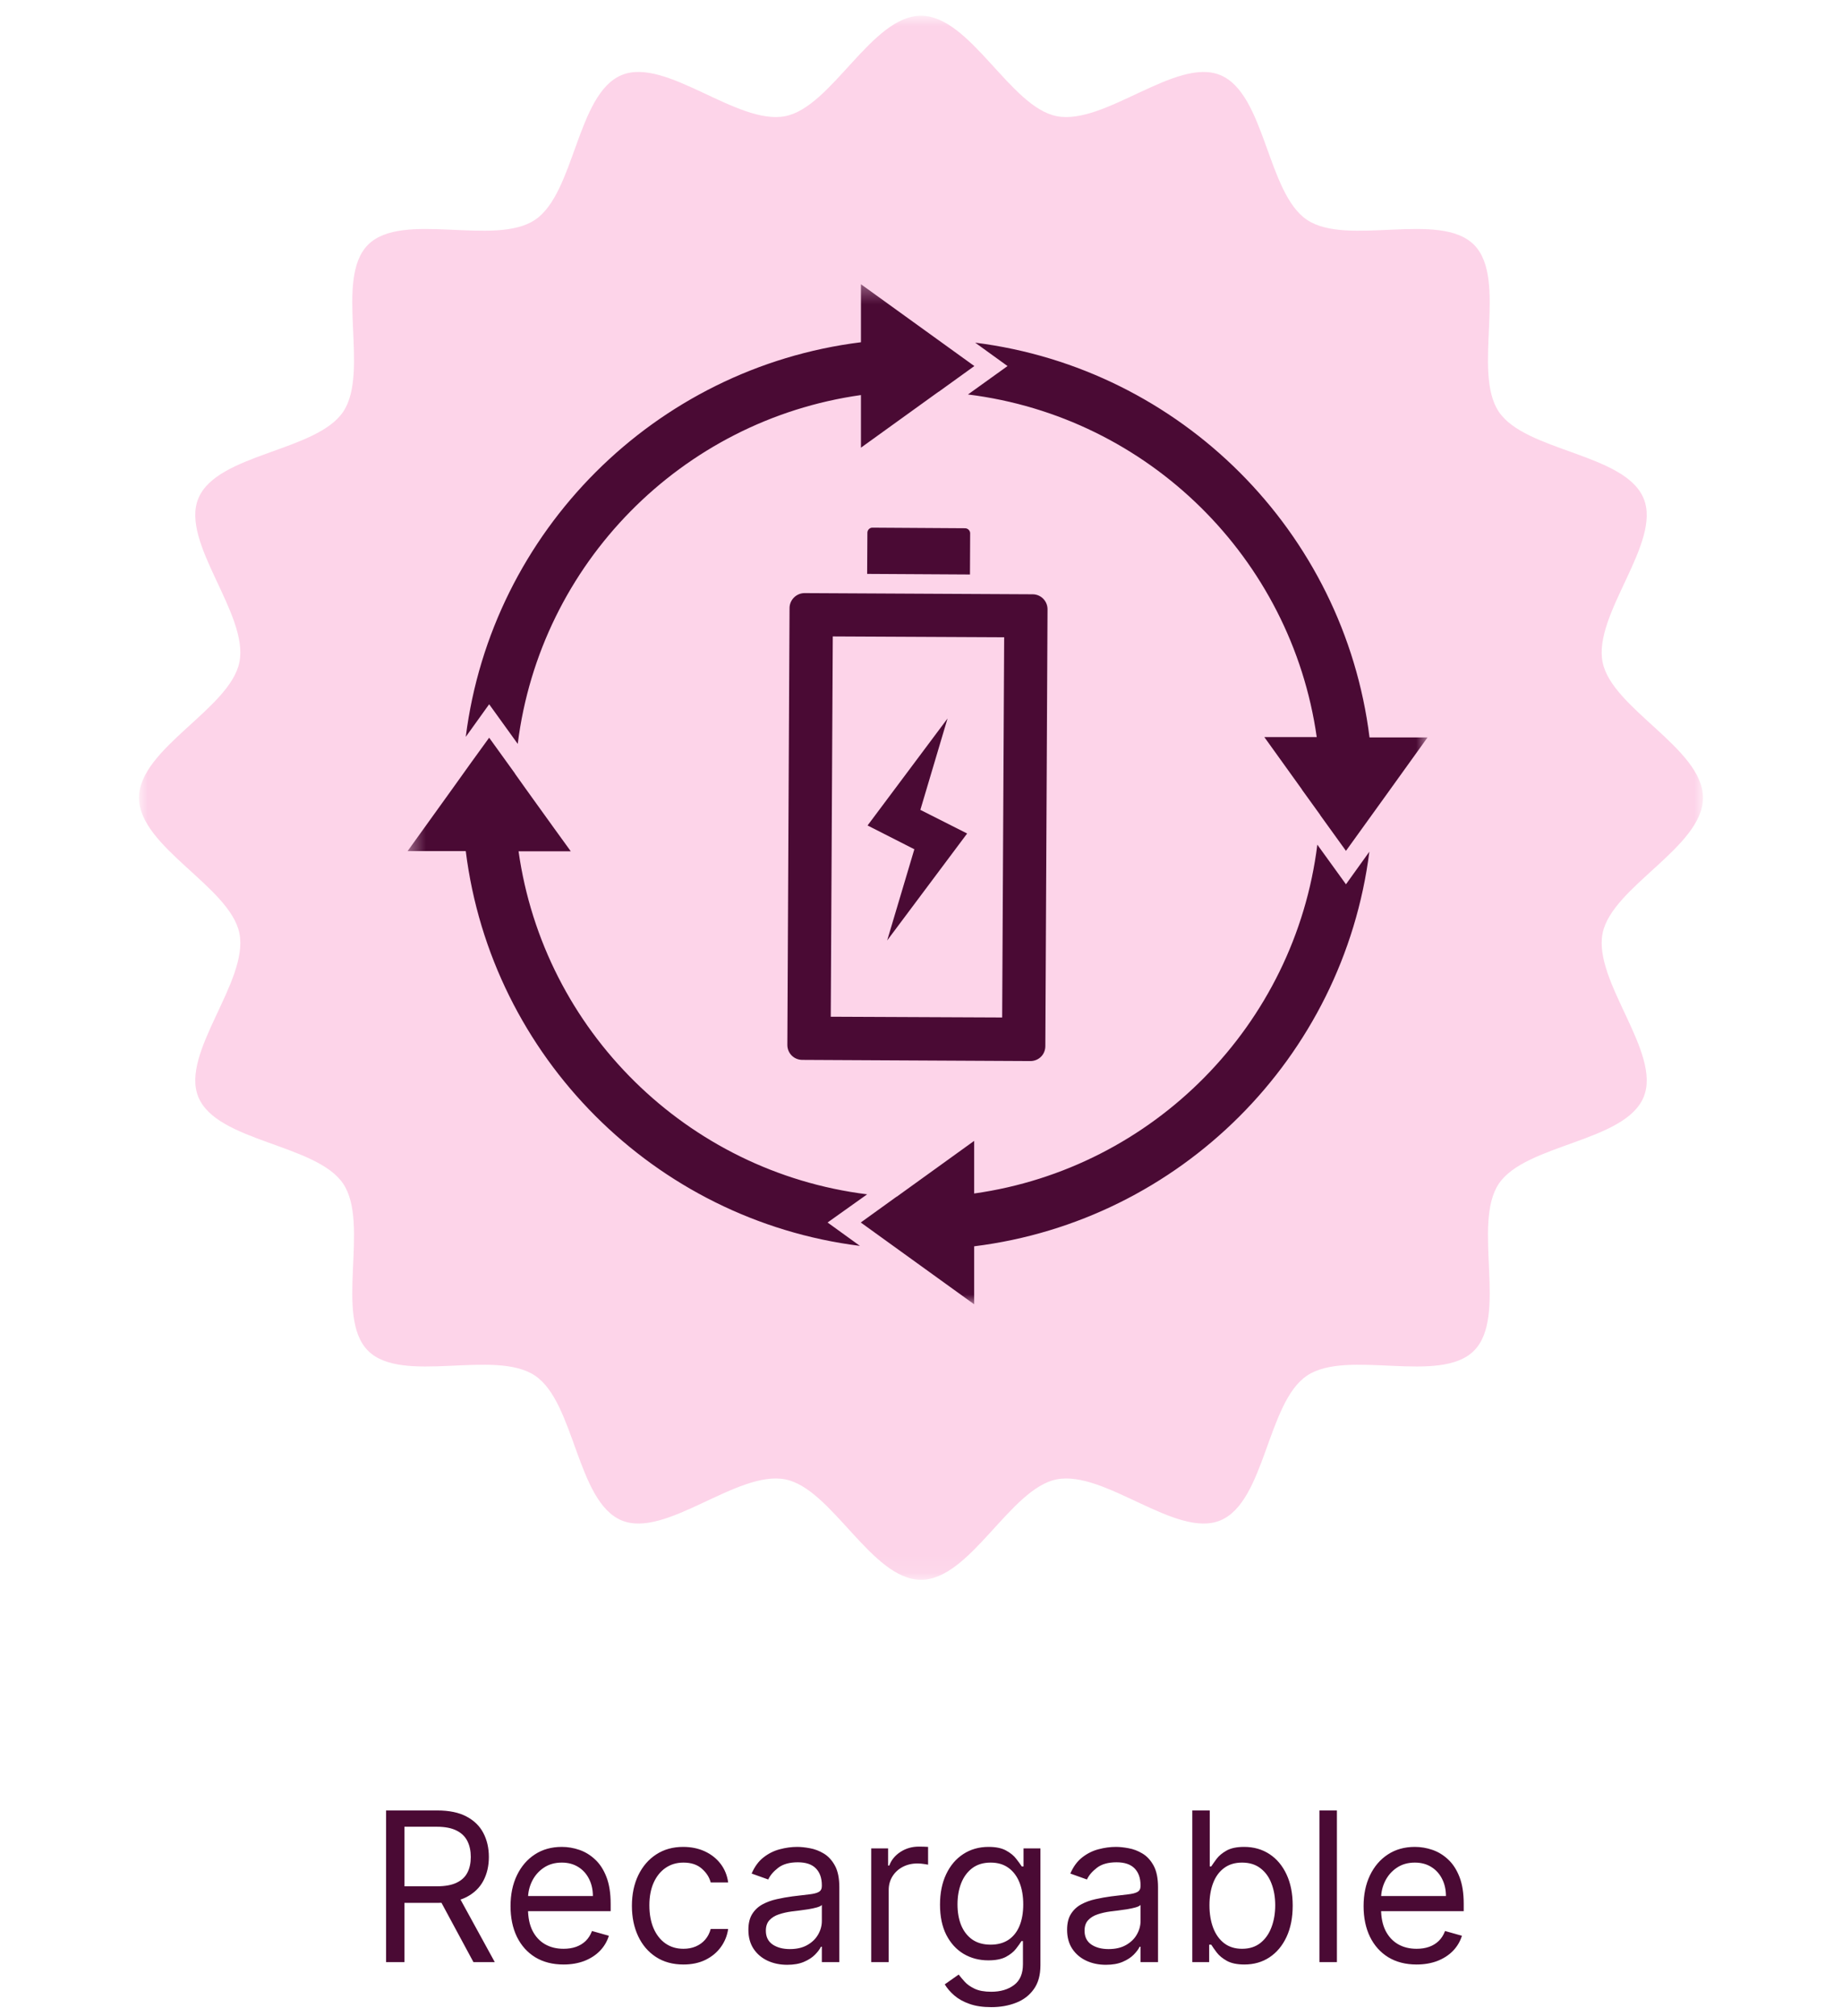 <?xml version="1.0" encoding="UTF-8"?>
<svg xmlns="http://www.w3.org/2000/svg" width="106" height="116" viewBox="0 0 106 116" fill="none">
  <mask id="mask0_3639_4810" style="mask-type:luminance" maskUnits="userSpaceOnUse" x="8" y="0" width="90" height="91">
    <path d="M8 0.906H98V90.906H8V0.906Z" fill="white"></path>
  </mask>
  <g mask="url(#mask0_3639_4810)">
    <path d="M98 45.906C98 48.744 92.752 51.028 92.222 53.71C91.675 56.473 95.638 60.589 94.584 63.131C93.514 65.718 87.79 65.82 86.25 68.117C84.701 70.435 86.784 75.761 84.82 77.726C82.855 79.69 77.529 77.603 75.215 79.157C72.913 80.696 72.812 86.416 70.225 87.49C67.683 88.544 63.57 84.581 60.804 85.128C58.122 85.659 55.838 90.906 53 90.906C50.162 90.906 47.875 85.659 45.193 85.128C42.43 84.581 38.317 88.544 35.775 87.49C33.188 86.416 33.087 80.696 30.785 79.157C28.471 77.603 23.145 79.69 21.18 77.726C19.216 75.761 21.299 70.435 19.75 68.117C18.21 65.82 12.486 65.718 11.416 63.131C10.362 60.589 14.325 56.473 13.778 53.71C13.248 51.028 8 48.744 8 45.906C8 43.068 13.248 40.781 13.778 38.099C14.325 35.336 10.362 31.22 11.416 28.678C12.486 26.091 18.21 25.989 19.75 23.692C21.299 21.374 19.216 16.048 21.18 14.083C23.145 12.119 28.471 14.206 30.785 12.652C33.087 11.116 33.188 5.393 35.775 4.319C38.317 3.265 42.43 7.228 45.193 6.684C47.875 6.151 50.162 0.906 53 0.906C55.838 0.906 58.122 6.151 60.804 6.684C63.57 7.228 67.683 3.265 70.225 4.322C72.812 5.393 72.913 11.116 75.215 12.652C77.529 14.206 82.855 12.119 84.82 14.083C86.784 16.048 84.701 21.374 86.25 23.692C87.79 25.989 93.514 26.091 94.584 28.681C95.638 31.224 91.675 35.336 92.222 38.099C92.752 40.781 98 43.068 98 45.906Z" fill="#FDD4E9"></path>
  </g>
  <mask id="mask1_3639_4810" style="mask-type:luminance" maskUnits="userSpaceOnUse" x="23" y="16" width="60" height="60">
    <path d="M23.455 16.356H82.149V75.054H23.455V16.356Z" fill="white"></path>
  </mask>
  <g mask="url(#mask1_3639_4810)">
    <path d="M45.435 34.992L45.309 60.126C45.309 60.609 45.69 60.989 46.173 60.989L59.292 61.057C59.778 61.057 60.155 60.68 60.155 60.194L60.281 35.06C60.281 34.588 59.904 34.197 59.421 34.197L46.298 34.129C45.826 34.129 45.435 34.52 45.435 34.992ZM47.923 36.623L57.786 36.671L57.671 58.549L47.807 58.505L47.923 36.623ZM52.963 46.602L55.655 47.962L51.053 54.117L52.617 48.869L49.925 47.5L54.527 41.344L52.963 46.602ZM55.829 30.686L55.818 33.058L49.901 33.024L49.915 30.652C49.915 30.502 50.04 30.363 50.2 30.363L55.529 30.397C55.703 30.397 55.829 30.536 55.829 30.686ZM57.98 21.064L56.117 19.718C67.949 21.203 77.34 30.594 78.811 42.435H82.149C80.769 44.359 78.825 47.065 77.455 48.961L75.97 46.901V46.891L74.923 45.44V45.43L72.758 42.415H75.773C74.311 32.123 66.083 23.987 55.703 22.699L57.98 21.064ZM28.149 40.525L26.803 42.401C28.298 30.56 37.689 21.169 49.544 19.694V16.356C50.972 17.383 54.7 20.075 56.07 21.064L54.01 22.549H54L49.544 25.761V22.733C39.222 24.184 31.085 32.436 29.794 42.806L28.149 40.525ZM77.455 50.885L78.801 49.009C77.305 60.85 67.915 70.244 56.06 71.716V75.054C54.632 74.031 50.914 71.335 49.534 70.346L51.594 68.861H51.604L56.06 65.649V68.677C66.382 67.226 74.519 58.974 75.807 48.604L77.455 50.885ZM47.624 70.346L49.486 71.692C37.655 70.207 28.275 60.806 26.803 48.975H23.455C24.189 47.948 25.1 46.684 25.987 45.453C26.687 44.461 27.632 43.163 28.149 42.449L29.634 44.509V44.519C29.794 44.74 30.015 45.049 30.266 45.406L30.671 45.97C31.452 47.065 32.397 48.363 32.846 48.985H29.841C31.293 59.297 39.531 67.433 49.901 68.725L47.624 70.346Z" fill="#4A0A34"></path>
  </g>
  <path d="M22.217 112.906V104.179H25.166C25.848 104.179 26.407 104.295 26.845 104.528C27.282 104.759 27.606 105.075 27.816 105.479C28.027 105.882 28.132 106.341 28.132 106.855C28.132 107.369 28.027 107.825 27.816 108.223C27.606 108.621 27.284 108.933 26.849 109.161C26.414 109.385 25.859 109.497 25.183 109.497H22.797V108.543H25.149C25.615 108.543 25.99 108.474 26.274 108.338C26.561 108.202 26.768 108.009 26.896 107.759C27.027 107.506 27.092 107.205 27.092 106.855C27.092 106.506 27.027 106.2 26.896 105.939C26.765 105.678 26.556 105.476 26.27 105.334C25.983 105.189 25.603 105.116 25.132 105.116H23.274V112.906H22.217ZM26.325 108.986L28.473 112.906H27.245L25.132 108.986H26.325ZM32.43 113.043C31.8 113.043 31.256 112.903 30.798 112.625C30.344 112.344 29.993 111.952 29.746 111.449C29.501 110.943 29.379 110.355 29.379 109.685C29.379 109.014 29.501 108.423 29.746 107.912C29.993 107.398 30.337 106.997 30.777 106.71C31.22 106.42 31.737 106.276 32.328 106.276C32.669 106.276 33.006 106.332 33.338 106.446C33.67 106.56 33.973 106.744 34.246 107C34.519 107.253 34.736 107.588 34.898 108.006C35.06 108.423 35.141 108.937 35.141 109.548V109.974H30.095V109.105H34.118C34.118 108.736 34.044 108.406 33.896 108.116C33.751 107.827 33.544 107.598 33.274 107.43C33.007 107.263 32.692 107.179 32.328 107.179C31.928 107.179 31.581 107.278 31.288 107.477C30.999 107.673 30.776 107.929 30.619 108.244C30.463 108.56 30.385 108.898 30.385 109.259V109.838C30.385 110.332 30.47 110.751 30.641 111.095C30.814 111.436 31.054 111.696 31.361 111.875C31.668 112.051 32.024 112.139 32.43 112.139C32.695 112.139 32.933 112.102 33.146 112.028C33.362 111.952 33.548 111.838 33.705 111.688C33.861 111.534 33.981 111.344 34.067 111.116L35.038 111.389C34.936 111.719 34.764 112.009 34.523 112.259C34.281 112.506 33.983 112.699 33.628 112.838C33.273 112.974 32.874 113.043 32.43 113.043ZM39.33 113.043C38.716 113.043 38.188 112.898 37.744 112.608C37.301 112.318 36.96 111.919 36.722 111.411C36.483 110.902 36.364 110.321 36.364 109.668C36.364 109.003 36.486 108.416 36.73 107.908C36.977 107.396 37.321 106.997 37.761 106.71C38.205 106.42 38.722 106.276 39.312 106.276C39.773 106.276 40.188 106.361 40.557 106.531C40.926 106.702 41.229 106.94 41.465 107.247C41.7 107.554 41.847 107.912 41.903 108.321H40.898C40.821 108.023 40.651 107.759 40.386 107.528C40.125 107.295 39.773 107.179 39.33 107.179C38.938 107.179 38.594 107.281 38.298 107.486C38.006 107.687 37.777 107.973 37.612 108.342C37.45 108.709 37.369 109.139 37.369 109.634C37.369 110.139 37.449 110.58 37.608 110.955C37.77 111.33 37.997 111.621 38.29 111.828C38.585 112.036 38.932 112.139 39.33 112.139C39.591 112.139 39.828 112.094 40.041 112.003C40.254 111.912 40.435 111.781 40.582 111.611C40.73 111.44 40.835 111.236 40.898 110.997H41.903C41.847 111.384 41.706 111.732 41.481 112.041C41.26 112.348 40.966 112.592 40.599 112.774C40.236 112.953 39.812 113.043 39.33 113.043ZM45.3 113.06C44.885 113.06 44.508 112.982 44.17 112.825C43.832 112.666 43.564 112.438 43.365 112.139C43.166 111.838 43.067 111.474 43.067 111.048C43.067 110.673 43.141 110.369 43.288 110.136C43.436 109.901 43.633 109.716 43.881 109.582C44.128 109.449 44.401 109.349 44.699 109.284C45 109.216 45.303 109.162 45.606 109.122C46.004 109.071 46.327 109.033 46.574 109.007C46.824 108.979 47.006 108.932 47.119 108.866C47.236 108.801 47.294 108.687 47.294 108.526V108.491C47.294 108.071 47.179 107.744 46.949 107.511C46.722 107.278 46.376 107.162 45.913 107.162C45.433 107.162 45.057 107.267 44.784 107.477C44.511 107.687 44.32 107.912 44.209 108.151L43.254 107.81C43.425 107.412 43.652 107.102 43.936 106.881C44.223 106.656 44.535 106.5 44.874 106.412C45.215 106.321 45.55 106.276 45.879 106.276C46.09 106.276 46.331 106.301 46.604 106.352C46.879 106.401 47.145 106.501 47.401 106.655C47.659 106.808 47.874 107.04 48.044 107.349C48.215 107.659 48.3 108.074 48.3 108.594V112.906H47.294V112.02H47.243C47.175 112.162 47.061 112.314 46.902 112.476C46.743 112.638 46.531 112.776 46.267 112.889C46.003 113.003 45.68 113.06 45.3 113.06ZM45.453 112.156C45.851 112.156 46.186 112.078 46.459 111.922C46.734 111.766 46.942 111.564 47.081 111.317C47.223 111.07 47.294 110.81 47.294 110.537V109.616C47.251 109.668 47.158 109.714 47.013 109.757C46.871 109.797 46.706 109.832 46.519 109.864C46.334 109.892 46.153 109.918 45.977 109.94C45.804 109.96 45.663 109.977 45.555 109.991C45.294 110.026 45.05 110.081 44.822 110.158C44.598 110.232 44.416 110.344 44.277 110.494C44.141 110.642 44.072 110.844 44.072 111.099C44.072 111.449 44.202 111.713 44.46 111.892C44.722 112.068 45.053 112.156 45.453 112.156ZM50.135 112.906V106.361H51.107V107.349H51.175C51.294 107.026 51.51 106.763 51.823 106.561C52.135 106.359 52.488 106.259 52.88 106.259C52.953 106.259 53.046 106.26 53.157 106.263C53.267 106.266 53.351 106.27 53.408 106.276V107.298C53.374 107.29 53.296 107.277 53.174 107.26C53.054 107.24 52.928 107.23 52.794 107.23C52.476 107.23 52.192 107.297 51.942 107.43C51.695 107.561 51.499 107.743 51.354 107.976C51.212 108.206 51.141 108.469 51.141 108.764V112.906H50.135ZM57.043 115.497C56.557 115.497 56.14 115.435 55.79 115.31C55.441 115.188 55.15 115.026 54.916 114.824C54.686 114.625 54.503 114.412 54.367 114.185L55.168 113.622C55.259 113.741 55.374 113.878 55.513 114.031C55.652 114.188 55.843 114.322 56.084 114.436C56.328 114.553 56.648 114.611 57.043 114.611C57.571 114.611 58.008 114.483 58.351 114.227C58.695 113.972 58.867 113.571 58.867 113.026V111.696H58.782C58.708 111.815 58.603 111.963 58.466 112.139C58.333 112.312 58.14 112.467 57.887 112.604C57.637 112.737 57.299 112.804 56.873 112.804C56.344 112.804 55.87 112.679 55.449 112.429C55.032 112.179 54.701 111.815 54.456 111.338C54.215 110.861 54.094 110.281 54.094 109.599C54.094 108.929 54.212 108.345 54.448 107.848C54.684 107.348 55.012 106.962 55.432 106.689C55.853 106.413 56.338 106.276 56.89 106.276C57.316 106.276 57.654 106.347 57.904 106.489C58.157 106.628 58.35 106.787 58.483 106.966C58.62 107.142 58.725 107.287 58.799 107.401H58.901V106.361H59.873V113.094C59.873 113.656 59.745 114.114 59.489 114.466C59.236 114.821 58.895 115.081 58.466 115.246C58.04 115.413 57.566 115.497 57.043 115.497ZM57.009 111.901C57.412 111.901 57.753 111.808 58.032 111.624C58.31 111.439 58.522 111.173 58.666 110.827C58.811 110.48 58.884 110.065 58.884 109.582C58.884 109.111 58.813 108.695 58.671 108.334C58.529 107.973 58.319 107.69 58.04 107.486C57.762 107.281 57.418 107.179 57.009 107.179C56.583 107.179 56.228 107.287 55.944 107.503C55.662 107.719 55.451 108.009 55.309 108.372C55.169 108.736 55.1 109.139 55.1 109.582C55.1 110.037 55.171 110.439 55.313 110.788C55.458 111.135 55.671 111.408 55.952 111.607C56.236 111.803 56.588 111.901 57.009 111.901ZM63.64 113.06C63.225 113.06 62.848 112.982 62.51 112.825C62.172 112.666 61.904 112.438 61.705 112.139C61.506 111.838 61.407 111.474 61.407 111.048C61.407 110.673 61.48 110.369 61.628 110.136C61.776 109.901 61.973 109.716 62.221 109.582C62.468 109.449 62.74 109.349 63.039 109.284C63.34 109.216 63.642 109.162 63.946 109.122C64.344 109.071 64.666 109.033 64.914 109.007C65.164 108.979 65.346 108.932 65.459 108.866C65.576 108.801 65.634 108.687 65.634 108.526V108.491C65.634 108.071 65.519 107.744 65.289 107.511C65.061 107.278 64.716 107.162 64.253 107.162C63.773 107.162 63.397 107.267 63.124 107.477C62.851 107.687 62.659 107.912 62.549 108.151L61.594 107.81C61.765 107.412 61.992 107.102 62.276 106.881C62.563 106.656 62.875 106.5 63.213 106.412C63.554 106.321 63.89 106.276 64.219 106.276C64.429 106.276 64.671 106.301 64.944 106.352C65.219 106.401 65.485 106.501 65.74 106.655C65.999 106.808 66.213 107.04 66.384 107.349C66.554 107.659 66.64 108.074 66.64 108.594V112.906H65.634V112.02H65.583C65.515 112.162 65.401 112.314 65.242 112.476C65.083 112.638 64.871 112.776 64.607 112.889C64.343 113.003 64.02 113.06 63.64 113.06ZM63.793 112.156C64.191 112.156 64.526 112.078 64.799 111.922C65.074 111.766 65.282 111.564 65.421 111.317C65.563 111.07 65.634 110.81 65.634 110.537V109.616C65.591 109.668 65.498 109.714 65.353 109.757C65.211 109.797 65.046 109.832 64.858 109.864C64.674 109.892 64.493 109.918 64.317 109.94C64.144 109.96 64.003 109.977 63.895 109.991C63.634 110.026 63.39 110.081 63.162 110.158C62.938 110.232 62.756 110.344 62.617 110.494C62.48 110.642 62.412 110.844 62.412 111.099C62.412 111.449 62.541 111.713 62.8 111.892C63.061 112.068 63.392 112.156 63.793 112.156ZM68.612 112.906V104.179H69.617V107.401H69.702C69.776 107.287 69.879 107.142 70.009 106.966C70.143 106.787 70.333 106.628 70.58 106.489C70.83 106.347 71.168 106.276 71.594 106.276C72.146 106.276 72.631 106.413 73.052 106.689C73.472 106.964 73.8 107.355 74.036 107.861C74.272 108.366 74.39 108.963 74.39 109.651C74.39 110.344 74.272 110.945 74.036 111.453C73.8 111.959 73.474 112.351 73.056 112.629C72.638 112.905 72.157 113.043 71.612 113.043C71.191 113.043 70.854 112.973 70.602 112.834C70.349 112.692 70.154 112.531 70.018 112.352C69.881 112.17 69.776 112.02 69.702 111.901H69.583V112.906H68.612ZM69.6 109.634C69.6 110.128 69.673 110.564 69.817 110.942C69.962 111.317 70.174 111.611 70.452 111.824C70.731 112.034 71.072 112.139 71.475 112.139C71.896 112.139 72.246 112.028 72.528 111.807C72.812 111.582 73.025 111.281 73.167 110.903C73.312 110.523 73.384 110.099 73.384 109.634C73.384 109.173 73.313 108.759 73.171 108.389C73.032 108.017 72.82 107.723 72.536 107.507C72.255 107.288 71.901 107.179 71.475 107.179C71.066 107.179 70.722 107.283 70.444 107.49C70.165 107.695 69.955 107.982 69.813 108.351C69.671 108.717 69.6 109.145 69.6 109.634ZM76.934 104.179V112.906H75.928V104.179H76.934ZM81.52 113.043C80.89 113.043 80.346 112.903 79.888 112.625C79.434 112.344 79.083 111.952 78.836 111.449C78.591 110.943 78.469 110.355 78.469 109.685C78.469 109.014 78.591 108.423 78.836 107.912C79.083 107.398 79.427 106.997 79.867 106.71C80.31 106.42 80.827 106.276 81.418 106.276C81.759 106.276 82.096 106.332 82.428 106.446C82.76 106.56 83.063 106.744 83.336 107C83.608 107.253 83.826 107.588 83.988 108.006C84.15 108.423 84.231 108.937 84.231 109.548V109.974H79.185V109.105H83.208C83.208 108.736 83.134 108.406 82.986 108.116C82.841 107.827 82.634 107.598 82.364 107.43C82.097 107.263 81.782 107.179 81.418 107.179C81.017 107.179 80.671 107.278 80.378 107.477C80.088 107.673 79.865 107.929 79.709 108.244C79.553 108.56 79.475 108.898 79.475 109.259V109.838C79.475 110.332 79.56 110.751 79.731 111.095C79.904 111.436 80.144 111.696 80.451 111.875C80.757 112.051 81.114 112.139 81.52 112.139C81.784 112.139 82.023 112.102 82.236 112.028C82.452 111.952 82.638 111.838 82.794 111.688C82.951 111.534 83.071 111.344 83.157 111.116L84.128 111.389C84.026 111.719 83.854 112.009 83.613 112.259C83.371 112.506 83.073 112.699 82.718 112.838C82.363 112.974 81.963 113.043 81.52 113.043Z" fill="#4A0A34"></path>
</svg>
